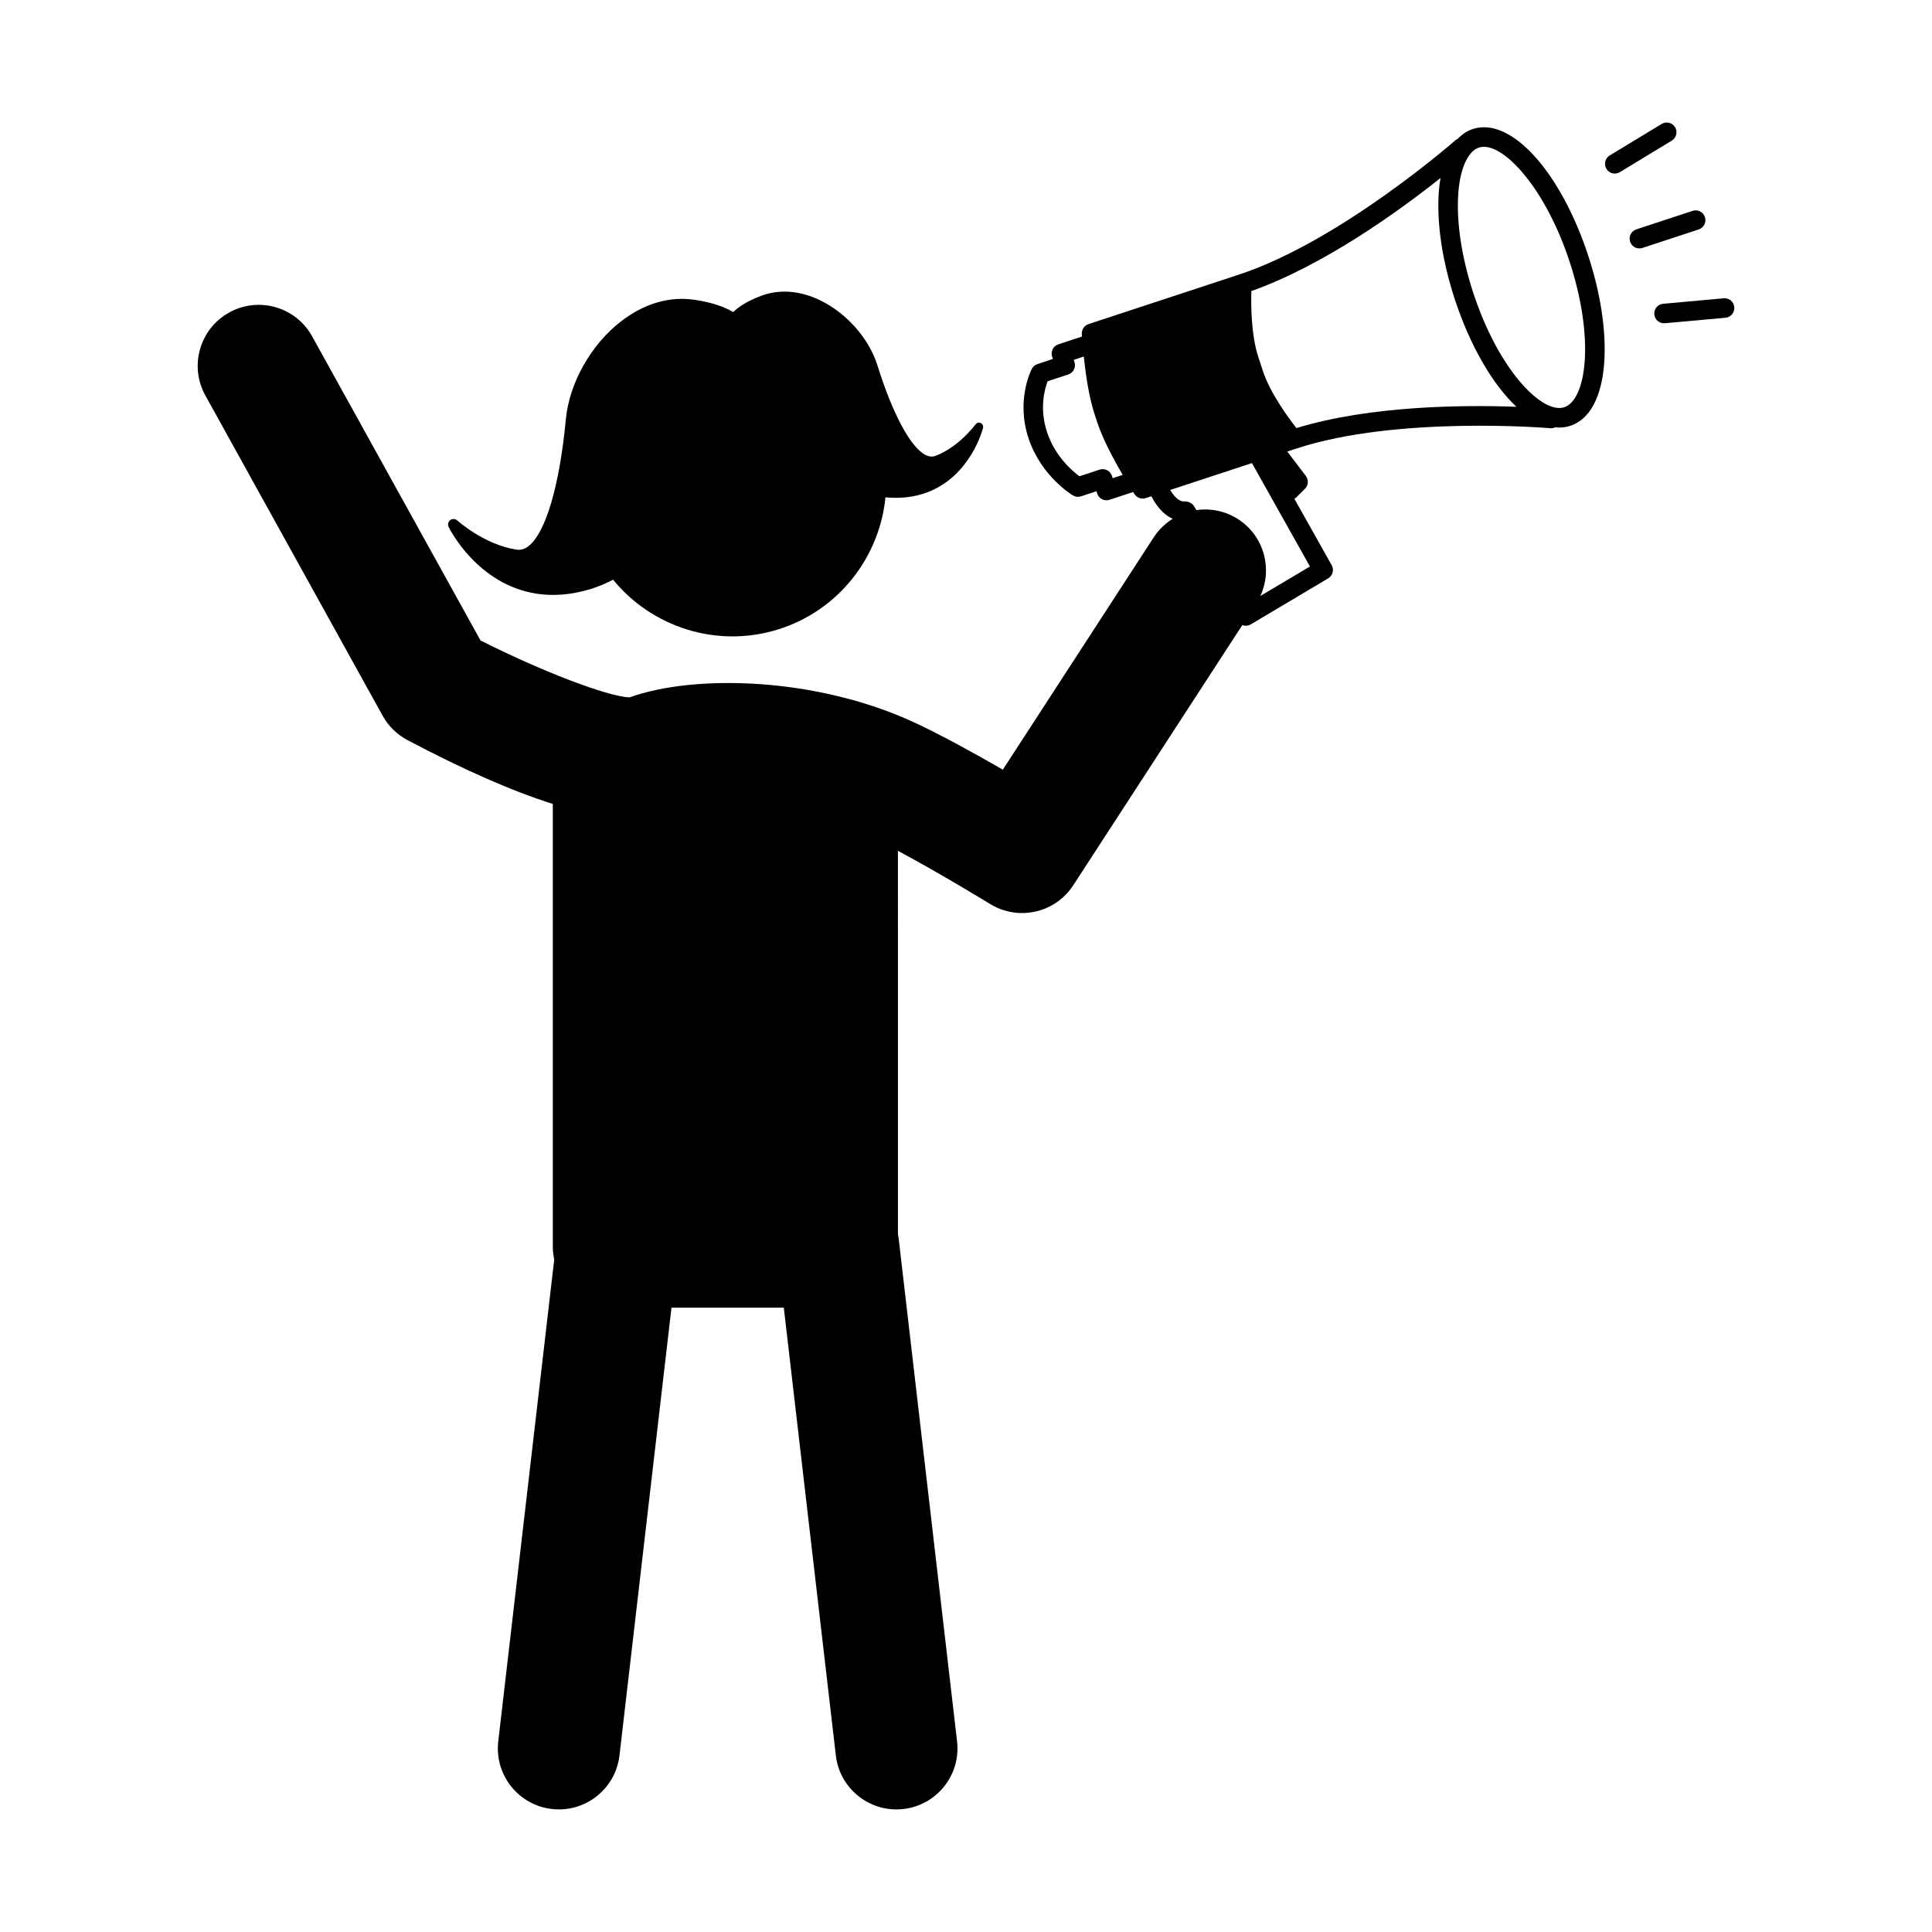 <?xml version="1.0" encoding="UTF-8"?>
<!-- Uploaded to: SVG Repo, www.svgrepo.com, Generator: SVG Repo Mixer Tools -->
<svg fill="#000000" width="800px" height="800px" version="1.1" viewBox="144 144 512 512" xmlns="http://www.w3.org/2000/svg">
 <g>
  <path d="m537.25 177.73c-1.023 0-2.031 0.16-2.977 0.473-1.527 0.5-2.852 1.422-4.016 2.641-0.172 0.09-0.348 0.145-0.504 0.281-0.297 0.266-30.625 26.84-57.449 35.66l-39.836 13.105c-1.109 0.367-1.844 1.441-1.777 2.606 0.004 0.07 0.016 0.316 0.047 0.691l-6.258 2.062c-1.359 0.441-2.102 1.91-1.656 3.266l0.207 0.613-4.098 1.355c-0.641 0.211-1.164 0.648-1.477 1.25-0.176 0.328-4.246 8.227-0.906 18.367 3.293 10.016 11.438 14.988 11.777 15.195 0.648 0.383 1.426 0.473 2.141 0.242l4.098-1.355 0.207 0.621c0.207 0.656 0.676 1.188 1.285 1.5 0.367 0.188 0.766 0.277 1.176 0.277 0.258 0 0.535-0.047 0.801-0.133l6.258-2.055c0.207 0.316 0.336 0.523 0.371 0.578 0.488 0.746 1.316 1.168 2.172 1.168 0.266 0 0.539-0.039 0.805-0.133l1.492-0.488c1.023 2.031 2.863 4.758 5.656 5.953-1.949 1.215-3.672 2.848-5.019 4.898l-40.012 61.605c-7.379-4.258-16.426-9.266-23.547-12.555-26.094-12.043-58.305-12.773-75.391-6.594-5.961-0.273-23.297-6.926-39.484-15.098l-44.621-80.598c-4.324-7.812-14.152-10.641-21.973-6.312-7.824 4.324-10.645 14.16-6.328 21.977l46.992 84.891c1.523 2.746 3.82 4.992 6.59 6.457 14.852 7.856 27.711 13.496 38.508 16.918v117.33c0 1.18 0.137 2.316 0.367 3.43l-14.828 127.66c-1.031 8.867 5.32 16.898 14.188 17.926 0.637 0.074 1.27 0.109 1.895 0.109 8.086 0 15.086-6.066 16.043-14.305l13.777-118.66h29.77l13.789 118.66c0.957 8.238 7.945 14.305 16.043 14.305 0.625 0 1.258-0.039 1.891-0.109 8.871-1.027 15.227-9.059 14.191-17.926l-15.492-133.4c-0.039-0.348-0.109-0.691-0.172-1.023l-0.004-101.58c11.539 6.191 24.273 13.996 24.43 14.098 2.641 1.621 5.562 2.402 8.453 2.398 5.305 0 10.488-2.606 13.578-7.359l44.82-68.992c0.086 0.039 0.152 0.105 0.242 0.125 0.211 0.055 0.441 0.082 0.672 0.082 0.465 0 0.918-0.121 1.32-0.363l20.496-12.188c1.211-0.719 1.621-2.266 0.938-3.492l-9.895-17.617c0.16-0.102 0.344-0.191 0.5-0.328l2.309-2.297c0.922-0.91 1.02-2.367 0.242-3.406l-4.926-6.473 2.348-0.77c26.801-8.816 67-5.441 67.406-5.41 0.488 0.047 0.918-0.074 1.316-0.258 0.324 0.031 0.641 0.086 0.961 0.086 1.027 0 2.023-0.16 2.992-0.473 5.117-1.684 8.297-7.578 8.961-16.602 0.605-8.238-0.906-18.367-4.242-28.531-6.594-20.012-17.953-33.984-27.633-33.984zm-98.371 92.988-0.207-0.609c-0.211-0.656-0.68-1.195-1.289-1.5-0.621-0.312-1.324-0.367-1.98-0.145l-5.34 1.754c-1.961-1.445-6.516-5.359-8.594-11.734-2.082-6.309-0.598-11.445 0.168-13.453l5.465-1.793c1.359-0.441 2.09-1.906 1.648-3.266l-0.195-0.613 2.656-0.871c0.48 4.516 1.352 10.676 2.836 15.18l0.754 2.289c1.477 4.508 4.434 9.977 6.723 13.898zm52.273 23.406-13.141 7.812c3.316-7.18 0.969-15.887-5.856-20.32-3.43-2.223-7.367-2.973-11.109-2.43-0.23-0.383-0.438-0.742-0.629-1.055-0.469-0.785-1.496-1.25-2.418-1.25-0.09 0-0.176 0.004-0.262 0.012-1.406 0-2.707-1.508-3.617-3.047l21.66-7.125zm-3.586-36.68c-2.144-2.727-6.941-9.23-8.922-15.234l-1.152-3.516c-1.977-6.004-1.977-14.09-1.867-17.566 19.375-6.828 39.57-21.559 50.129-29.957-0.191 1.152-0.363 2.359-0.453 3.641-0.598 8.238 0.902 18.363 4.246 28.527 4.102 12.48 10.07 22.605 16.32 28.465-13.449-0.5-38.566-0.398-58.301 5.641zm76.387-17.586c-0.484 6.602-2.508 11.113-5.426 12.07-1.316 0.422-2.898 0.141-4.644-0.727-6.125-3.055-14.238-13.715-19.418-29.488-3.144-9.527-4.551-18.953-4-26.531 0.273-3.648 1.012-6.621 2.117-8.742 0.898-1.719 2.012-2.891 3.305-3.32 0.434-0.145 0.891-0.211 1.367-0.211 6.106 0 16.523 11.633 22.703 30.422 3.129 9.527 4.551 18.953 3.996 26.527z"/>
  <path d="m595.82 201.53c-0.449-1.355-1.891-2.102-3.266-1.648l-14.902 4.902c-1.367 0.449-2.102 1.914-1.656 3.269 0.363 1.09 1.371 1.785 2.465 1.785 0.262 0 0.527-0.047 0.805-0.133l14.914-4.906c1.352-0.445 2.086-1.906 1.641-3.269z"/>
  <path d="m600.79 223.05-16.043 1.457c-1.426 0.125-2.473 1.379-2.336 2.812 0.117 1.34 1.238 2.352 2.57 2.352 0.082 0 0.156-0.004 0.238-0.012l16.043-1.449c1.426-0.133 2.469-1.387 2.336-2.812-0.121-1.418-1.305-2.457-2.809-2.348z"/>
  <path d="m587.91 177.71c-0.734-1.219-2.324-1.605-3.551-0.867l-13.773 8.352c-1.219 0.734-1.613 2.332-0.867 3.551 0.484 0.805 1.34 1.25 2.211 1.25 0.453 0 0.926-0.121 1.352-0.379l13.758-8.352c1.219-0.738 1.613-2.328 0.871-3.555z"/>
  <path d="m286.23 301.34h0.02c4.473 0.684 9.219 0.277 14.117-1.188 2.246-0.695 4.266-1.547 6.109-2.527 10.176 12.461 27.266 18.234 43.562 13.23 16.176-4.973 27.055-19.176 28.617-35.059 0.066 0.004 0.141 0.02 0.23 0.023 3.914 0.344 7.566-0.109 10.828-1.344h0.02c11.441-4.316 14.641-16.531 14.777-17.051 0.141-0.539-0.117-1.09-0.613-1.32-0.48-0.215-1.066-0.066-1.387 0.387-0.055 0.047-4.363 5.965-10.59 8.309-0.828 0.312-1.664 0.246-2.578-0.191-3.996-1.977-8.766-10.848-12.809-23.766-2.191-7.055-8.113-13.809-15.062-17.199-5.43-2.66-10.898-3.082-15.805-1.23-3.652 1.375-5.894 2.863-7.356 4.293-2.238-1.328-5.379-2.516-10.113-3.238-6.734-1.031-13.562 0.961-19.746 5.793-7.918 6.172-13.594 16.32-14.496 25.867-1.652 17.488-5.32 30.027-9.883 33.594-1.039 0.801-2.074 1.098-3.203 0.934-8.539-1.305-15.594-7.652-15.66-7.707-0.523-0.48-1.32-0.539-1.883-0.133-0.555 0.43-0.746 1.199-0.43 1.84 0.312 0.633 7.652 15.273 23.332 17.684z"/>
 </g>
</svg>
